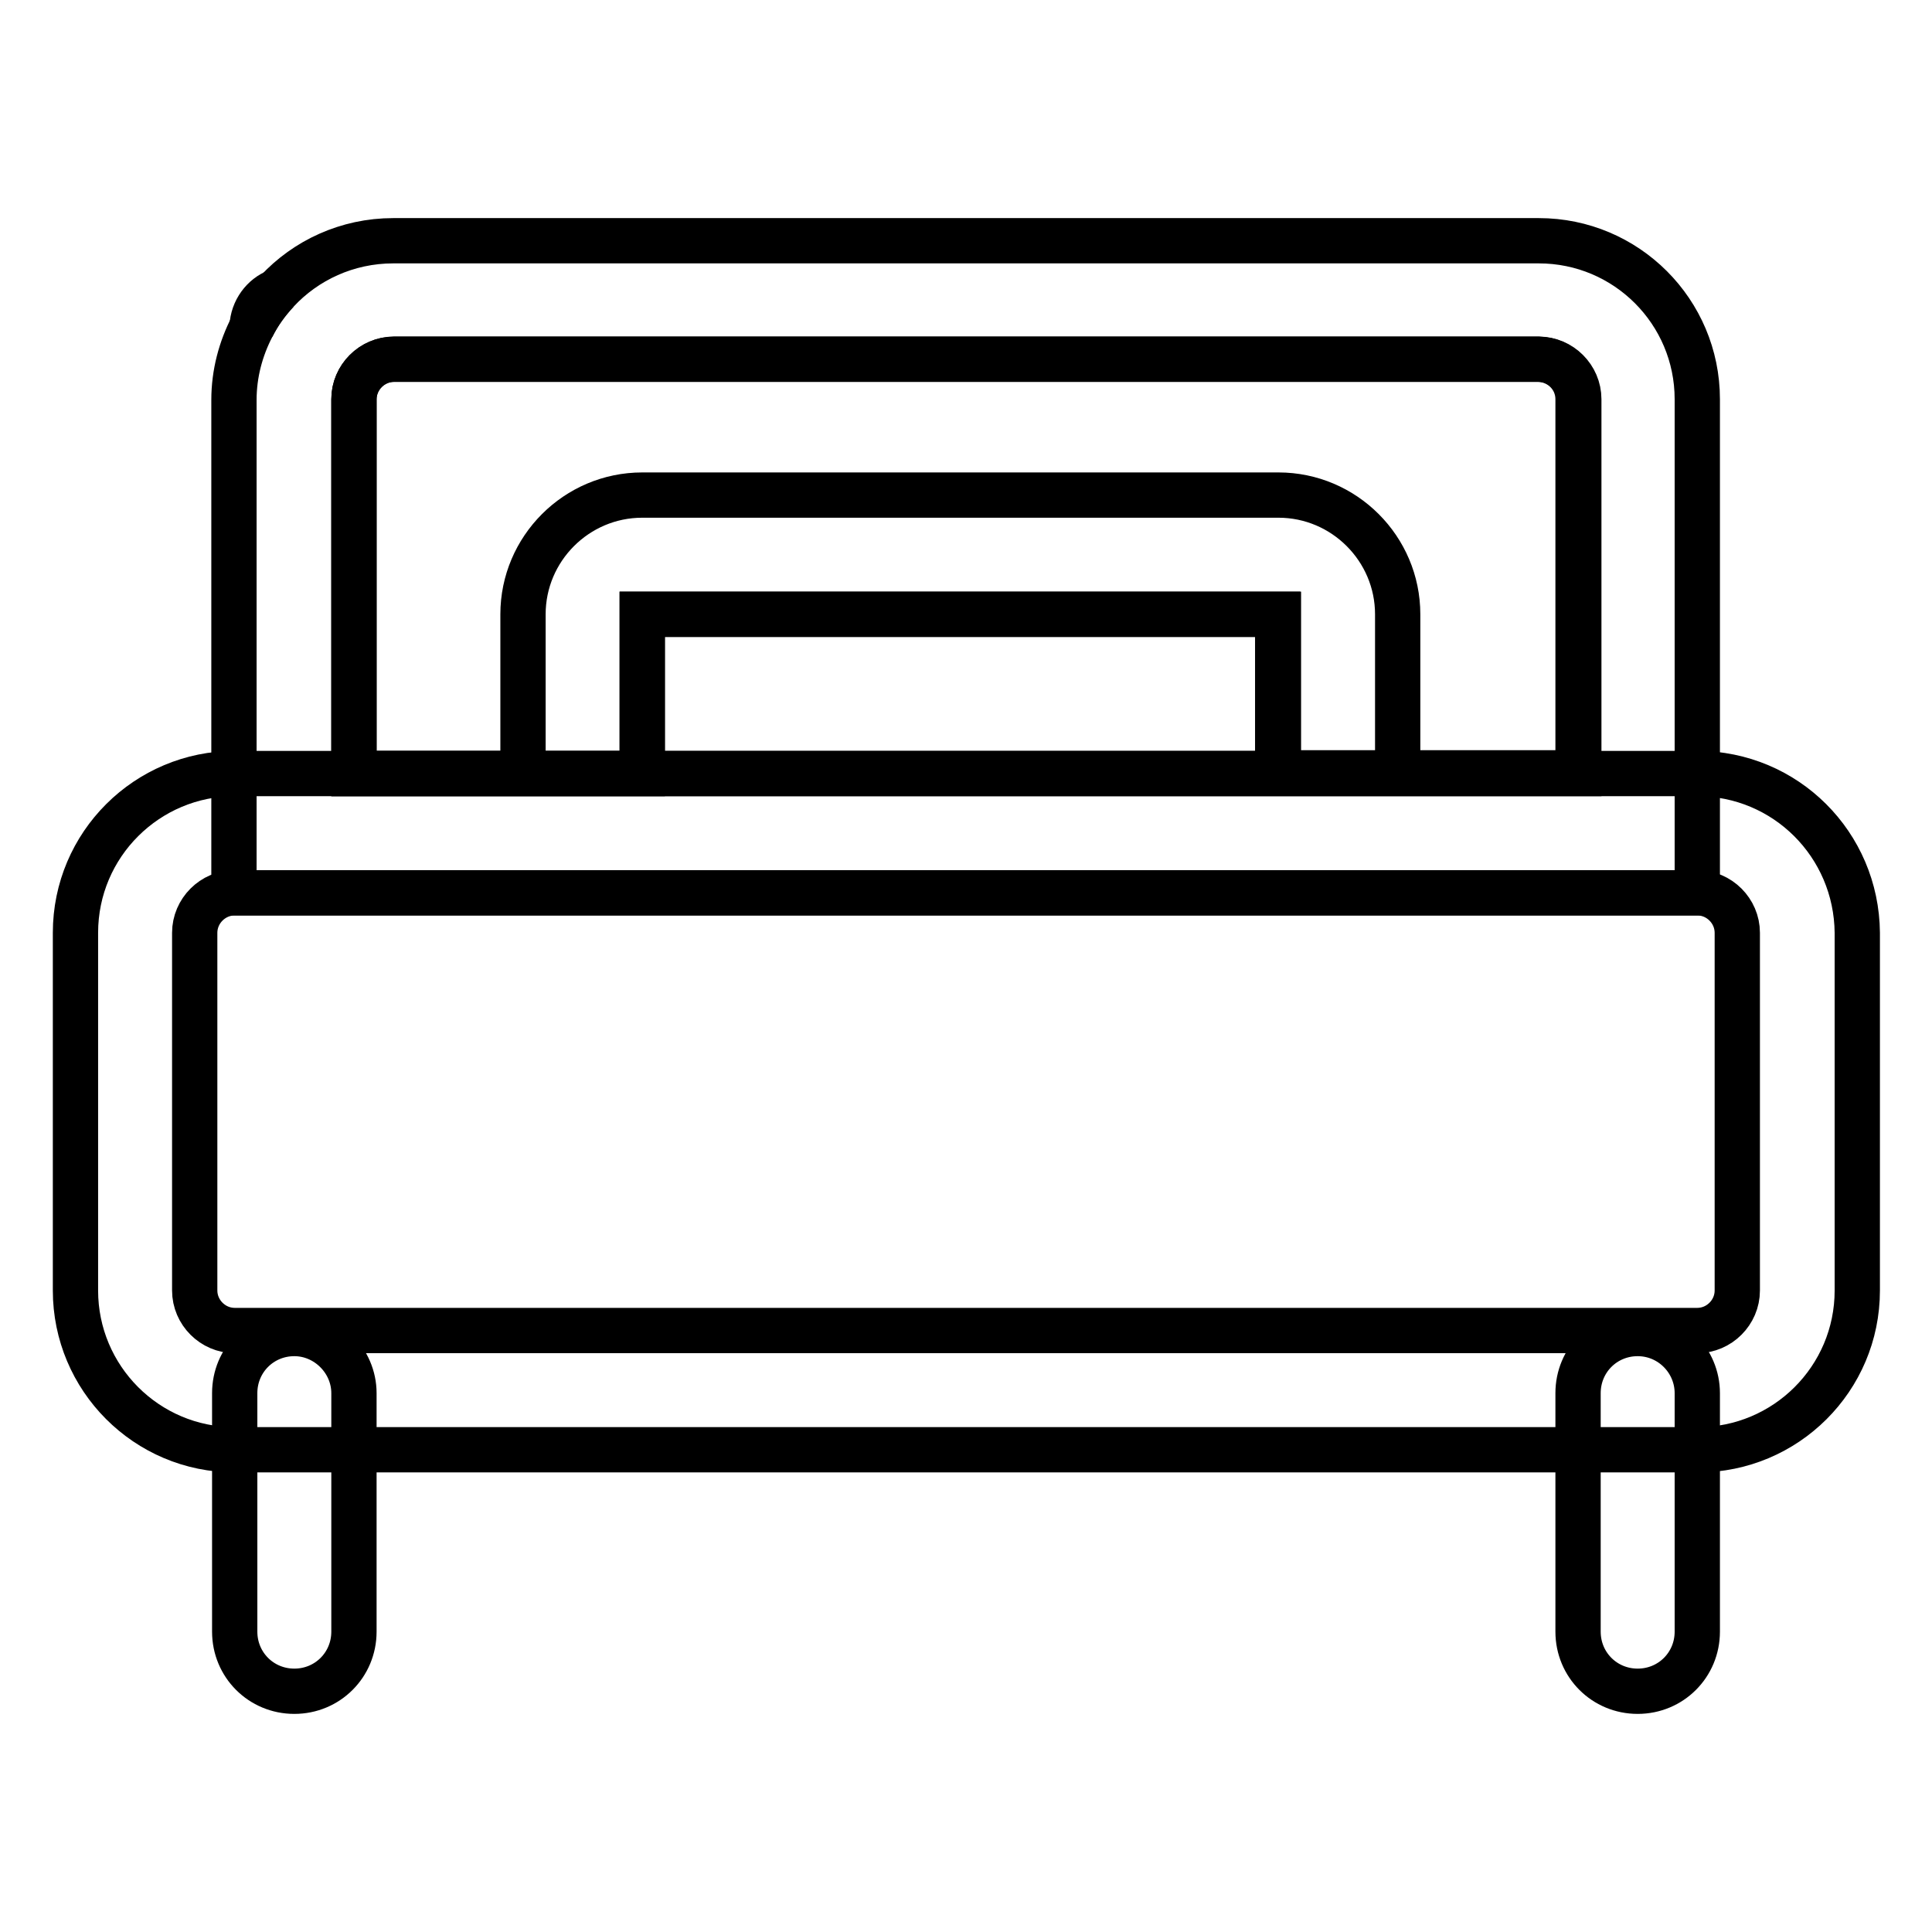 <?xml version="1.0" encoding="utf-8"?>
<!-- Svg Vector Icons : http://www.onlinewebfonts.com/icon -->
<!DOCTYPE svg PUBLIC "-//W3C//DTD SVG 1.1//EN" "http://www.w3.org/Graphics/SVG/1.1/DTD/svg11.dtd">
<svg version="1.1" xmlns="http://www.w3.org/2000/svg" xmlns:xlink="http://www.w3.org/1999/xlink" x="0px" y="0px" viewBox="0 0 256 256" enable-background="new 0 0 256 256" xml:space="preserve">
<g> <path stroke-width="6" fill-opacity="0" stroke="#000000"  d="M36.7,38.6c-1.3,1.4-2.4,2.9-3.3,4.7C33.5,41.1,34.9,39.3,36.7,38.6z M209.1,52.9v49.5h-39.8V81.4H85.1 v21.1H46.9V52.9c0-2.9,2.4-5.3,5.3-5.3h151.7C206.8,47.7,209.1,50,209.1,52.9z"/> <path stroke-width="6" fill-opacity="0" stroke="#000000"  d="M39,176.7c-4.4,0-7.9,3.5-7.9,7.9v31.6c0,4.4,3.5,7.9,7.9,7.9s7.9-3.5,7.9-7.9v-31.6 C46.9,180.3,43.3,176.7,39,176.7z M217,176.7c-4.4,0-7.9,3.5-7.9,7.9v31.6c0,4.4,3.5,7.9,7.9,7.9c4.4,0,7.9-3.5,7.9-7.9v-31.6 C224.9,180.3,221.4,176.7,217,176.7z"/> <path stroke-width="6" fill-opacity="0" stroke="#000000"  d="M224.9,118.3c2.9,0,5.3,2.4,5.3,5.3v47.4c0,2.9-2.4,5.3-5.3,5.3H31.1c-2.9,0-5.3-2.4-5.3-5.3v-47.4 c0-2.9,2.4-5.3,5.3-5.3H224.9 M224.9,102.5H31.1c-11.6,0-21.1,9.4-21.1,21.1v47.4c0,11.6,9.4,21.1,21.1,21.1h193.9 c11.6,0,21.1-9.4,21.1-21.1v-47.4C246,111.9,236.6,102.5,224.9,102.5z M169.4,65.6H85.1c-8.7,0-15.8,7.1-15.8,15.8v21.1h15.8V81.4 h84.3v21.1h15.8V81.4C185.2,72.7,178.1,65.6,169.4,65.6z"/> <path stroke-width="6" fill-opacity="0" stroke="#000000"  d="M203.9,31.9H52.1c-6.1,0-11.6,2.6-15.4,6.7c-1.3,1.4-2.4,2.9-3.3,4.7c-1.5,2.9-2.4,6.2-2.4,9.7v65.3h193.9 V52.9C224.9,41.3,215.5,31.9,203.9,31.9z M209.1,102.5H46.9V52.9c0-2.9,2.4-5.3,5.3-5.3h151.7c2.9,0,5.3,2.4,5.3,5.3V102.5z"/></g>
</svg>